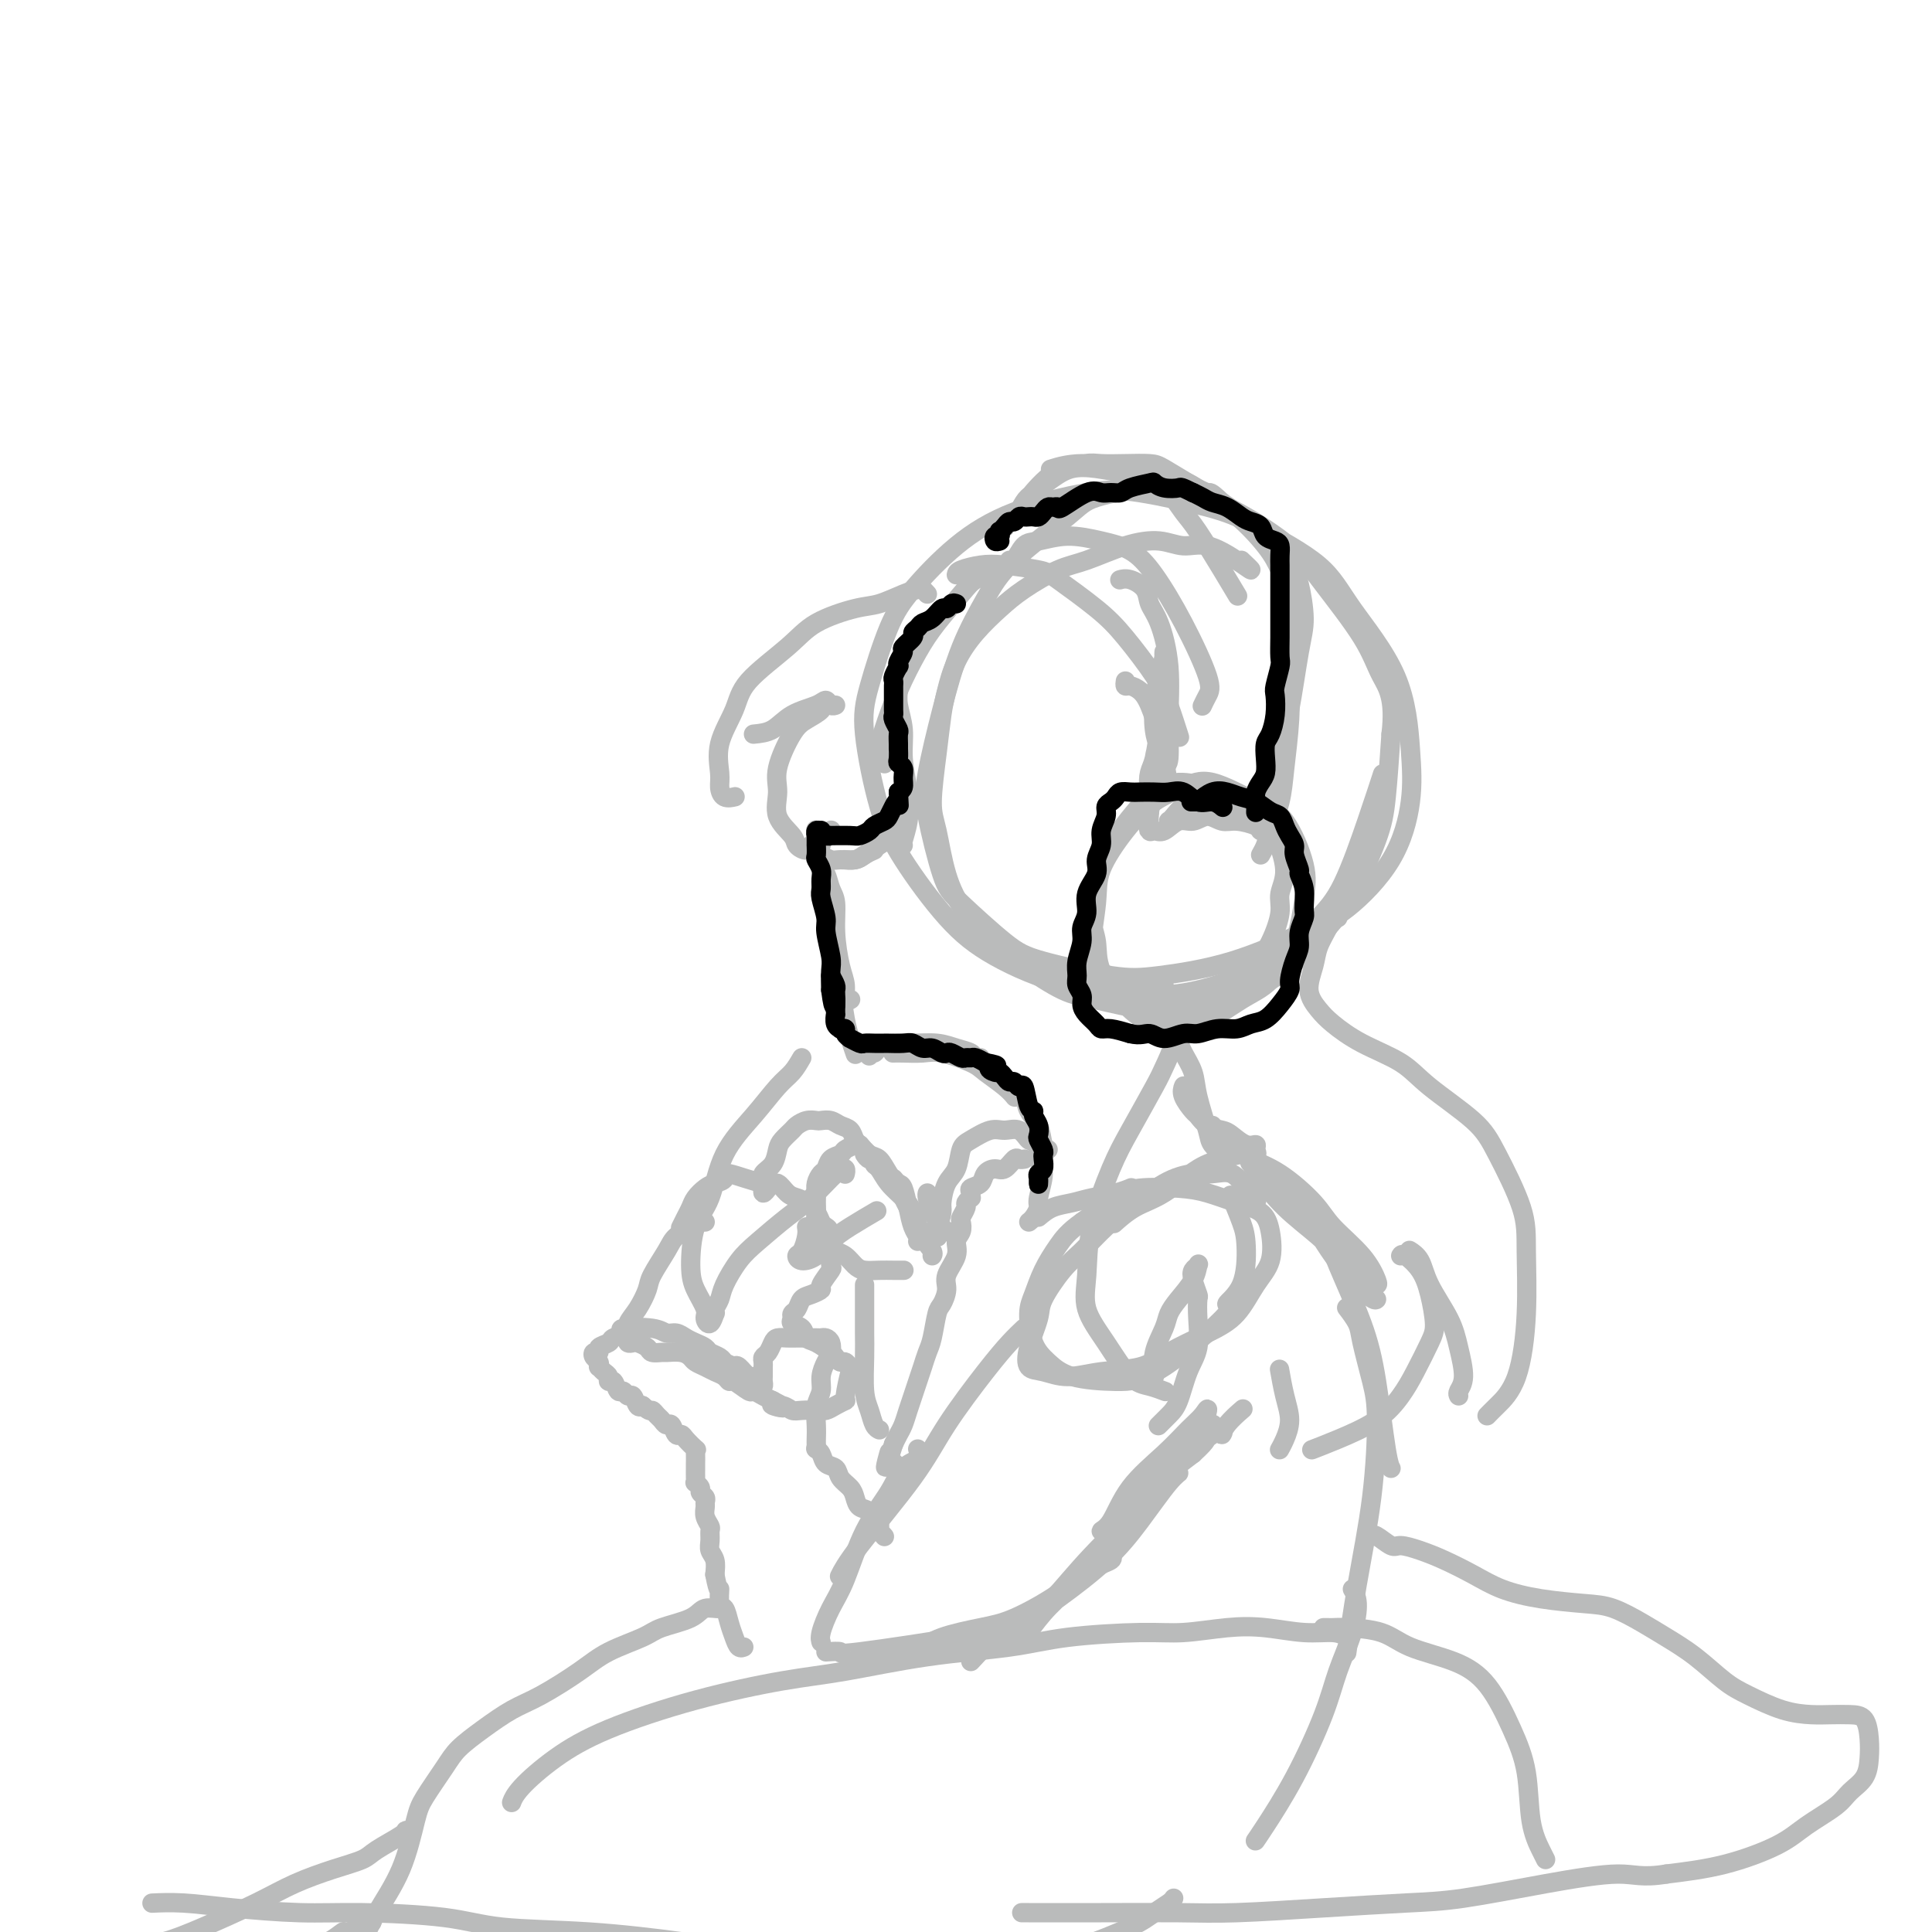 <svg viewBox='0 0 400 400' version='1.1' xmlns='http://www.w3.org/2000/svg' xmlns:xlink='http://www.w3.org/1999/xlink'><g fill='none' stroke='rgb(186,187,187)' stroke-width='4' stroke-linecap='round' stroke-linejoin='round'><path d='M257,116c1.036,0.978 2.072,1.957 2,2c-0.072,0.043 -1.250,-0.849 -3,-2c-1.750,-1.151 -4.070,-2.561 -6,-3c-1.930,-0.439 -3.468,0.093 -5,0c-1.532,-0.093 -3.056,-0.812 -5,-1c-1.944,-0.188 -4.308,0.153 -7,1c-2.692,0.847 -5.714,2.199 -8,3c-2.286,0.801 -3.838,1.052 -6,2c-2.162,0.948 -4.936,2.595 -7,4c-2.064,1.405 -3.418,2.568 -5,4c-1.582,1.432 -3.393,3.133 -5,5c-1.607,1.867 -3.009,3.899 -4,6c-0.991,2.101 -1.569,4.269 -2,6c-0.431,1.731 -0.713,3.023 -1,5c-0.287,1.977 -0.578,4.638 -1,8c-0.422,3.362 -0.974,7.424 -1,10c-0.026,2.576 0.474,3.667 1,6c0.526,2.333 1.077,5.907 2,9c0.923,3.093 2.219,5.706 4,8c1.781,2.294 4.048,4.269 6,6c1.952,1.731 3.591,3.218 6,5c2.409,1.782 5.588,3.860 8,5c2.412,1.140 4.055,1.342 7,2c2.945,0.658 7.190,1.772 11,2c3.810,0.228 7.185,-0.432 10,-1c2.815,-0.568 5.069,-1.045 8,-2c2.931,-0.955 6.540,-2.388 10,-5c3.460,-2.612 6.773,-6.404 9,-9c2.227,-2.596 3.370,-3.995 5,-7c1.630,-3.005 3.746,-7.617 5,-11c1.254,-3.383 1.644,-5.538 2,-9c0.356,-3.462 0.678,-8.231 1,-13'/><path d='M288,152c0.915,-7.493 -0.799,-9.724 -2,-12c-1.201,-2.276 -1.891,-4.595 -4,-8c-2.109,-3.405 -5.639,-7.895 -8,-11c-2.361,-3.105 -3.553,-4.827 -6,-7c-2.447,-2.173 -6.150,-4.799 -10,-7c-3.850,-2.201 -7.849,-3.977 -11,-5c-3.151,-1.023 -5.454,-1.292 -9,-1c-3.546,0.292 -8.335,1.146 -11,2c-2.665,0.854 -3.206,1.709 -6,4c-2.794,2.291 -7.841,6.019 -11,9c-3.159,2.981 -4.428,5.217 -6,8c-1.572,2.783 -3.445,6.114 -5,10c-1.555,3.886 -2.791,8.327 -4,13c-1.209,4.673 -2.389,9.576 -3,13c-0.611,3.424 -0.651,5.367 0,9c0.651,3.633 1.992,8.956 3,12c1.008,3.044 1.682,3.808 4,6c2.318,2.192 6.279,5.811 9,8c2.721,2.189 4.203,2.949 8,4c3.797,1.051 9.908,2.393 14,3c4.092,0.607 6.166,0.478 10,0c3.834,-0.478 9.427,-1.307 15,-3c5.573,-1.693 11.126,-4.251 15,-6c3.874,-1.749 6.068,-2.687 9,-5c2.932,-2.313 6.602,-5.999 9,-10c2.398,-4.001 3.523,-8.318 4,-12c0.477,-3.682 0.305,-6.730 0,-11c-0.305,-4.270 -0.741,-9.763 -3,-15c-2.259,-5.237 -6.339,-10.218 -9,-14c-2.661,-3.782 -3.903,-6.366 -7,-9c-3.097,-2.634 -8.048,-5.317 -13,-8'/><path d='M260,109c-3.551,-1.973 -5.930,-2.906 -10,-4c-4.070,-1.094 -9.831,-2.349 -14,-3c-4.169,-0.651 -6.747,-0.698 -11,0c-4.253,0.698 -10.183,2.141 -15,4c-4.817,1.859 -8.522,4.133 -12,7c-3.478,2.867 -6.727,6.325 -9,9c-2.273,2.675 -3.568,4.565 -5,8c-1.432,3.435 -3.002,8.416 -4,12c-0.998,3.584 -1.426,5.772 -1,10c0.426,4.228 1.704,10.494 3,15c1.296,4.506 2.608,7.250 5,11c2.392,3.750 5.862,8.507 9,12c3.138,3.493 5.944,5.724 10,8c4.056,2.276 9.361,4.599 15,6c5.639,1.401 11.613,1.880 16,2c4.387,0.120 7.188,-0.120 11,-1c3.812,-0.880 8.637,-2.402 13,-5c4.363,-2.598 8.266,-6.274 11,-9c2.734,-2.726 4.300,-4.504 6,-8c1.700,-3.496 3.535,-8.710 5,-13c1.465,-4.290 2.562,-7.654 3,-9c0.438,-1.346 0.219,-0.673 0,0'/><path d='M205,119c0.283,-0.062 0.565,-0.123 0,0c-0.565,0.123 -1.978,0.431 -3,1c-1.022,0.569 -1.653,1.400 -3,3c-1.347,1.600 -3.409,3.969 -5,6c-1.591,2.031 -2.710,3.725 -4,6c-1.290,2.275 -2.752,5.132 -4,8c-1.248,2.868 -2.283,5.748 -3,8c-0.717,2.252 -1.116,3.875 -1,5c0.116,1.125 0.747,1.750 1,2c0.253,0.250 0.126,0.125 0,0'/><path d='M186,142c0.032,0.198 0.065,0.396 0,1c-0.065,0.604 -0.227,1.613 0,3c0.227,1.387 0.842,3.153 1,5c0.158,1.847 -0.140,3.777 0,6c0.140,2.223 0.717,4.739 1,7c0.283,2.261 0.272,4.266 0,6c-0.272,1.734 -0.804,3.198 -1,4c-0.196,0.802 -0.056,0.944 0,1c0.056,0.056 0.028,0.028 0,0'/><path d='M186,167c0.434,-0.179 0.868,-0.357 1,0c0.132,0.357 -0.037,1.251 0,2c0.037,0.749 0.281,1.353 0,2c-0.281,0.647 -1.088,1.336 -2,2c-0.912,0.664 -1.929,1.302 -3,2c-1.071,0.698 -2.194,1.455 -3,2c-0.806,0.545 -1.294,0.877 -2,1c-0.706,0.123 -1.630,0.035 -2,0c-0.370,-0.035 -0.185,-0.018 0,0'/><path d='M181,176c-0.698,0.307 -1.396,0.614 -2,1c-0.604,0.386 -1.115,0.849 -2,1c-0.885,0.151 -2.146,-0.012 -3,0c-0.854,0.012 -1.301,0.199 -2,0c-0.699,-0.199 -1.650,-0.784 -2,-1c-0.350,-0.216 -0.100,-0.062 0,0c0.100,0.062 0.050,0.031 0,0'/><path d='M170,179c-0.091,0.386 -0.183,0.771 0,1c0.183,0.229 0.640,0.301 1,1c0.360,0.699 0.622,2.024 1,3c0.378,0.976 0.871,1.604 1,3c0.129,1.396 -0.105,3.561 0,6c0.105,2.439 0.550,5.151 1,7c0.450,1.849 0.904,2.836 1,4c0.096,1.164 -0.166,2.506 0,3c0.166,0.494 0.762,0.141 1,0c0.238,-0.141 0.119,-0.071 0,0'/><path d='M172,193c0.032,0.325 0.064,0.651 0,1c-0.064,0.349 -0.224,0.722 0,1c0.224,0.278 0.833,0.461 1,1c0.167,0.539 -0.109,1.434 0,3c0.109,1.566 0.604,3.804 1,6c0.396,2.196 0.694,4.352 1,6c0.306,1.648 0.621,2.790 1,4c0.379,1.210 0.823,2.489 1,3c0.177,0.511 0.089,0.256 0,0'/><path d='M181,218c-0.430,-0.145 -0.860,-0.290 -1,0c-0.140,0.290 0.009,1.016 0,1c-0.009,-0.016 -0.177,-0.775 0,-1c0.177,-0.225 0.700,0.082 1,0c0.300,-0.082 0.376,-0.555 1,-1c0.624,-0.445 1.796,-0.863 3,-1c1.204,-0.137 2.441,0.005 4,0c1.559,-0.005 3.441,-0.159 5,0c1.559,0.159 2.796,0.631 4,1c1.204,0.369 2.374,0.635 3,1c0.626,0.365 0.707,0.829 1,1c0.293,0.171 0.798,0.049 1,0c0.202,-0.049 0.101,-0.024 0,0'/><path d='M185,218c-0.126,0.004 -0.252,0.007 0,0c0.252,-0.007 0.880,-0.025 2,0c1.120,0.025 2.730,0.093 4,0c1.270,-0.093 2.200,-0.347 4,0c1.800,0.347 4.468,1.295 6,2c1.532,0.705 1.926,1.168 3,2c1.074,0.832 2.828,2.032 4,3c1.172,0.968 1.764,1.705 2,2c0.236,0.295 0.118,0.147 0,0'/><path d='M244,210c-0.004,-0.153 -0.008,-0.306 0,0c0.008,0.306 0.028,1.071 0,2c-0.028,0.929 -0.106,2.020 0,3c0.106,0.980 0.394,1.847 1,3c0.606,1.153 1.530,2.591 2,4c0.470,1.409 0.487,2.790 1,5c0.513,2.210 1.521,5.251 2,7c0.479,1.749 0.430,2.206 1,3c0.570,0.794 1.761,1.926 2,2c0.239,0.074 -0.472,-0.908 -1,-2c-0.528,-1.092 -0.873,-2.294 -1,-3c-0.127,-0.706 -0.036,-0.916 0,-1c0.036,-0.084 0.018,-0.042 0,0'/><path d='M245,225c0.055,-0.140 0.111,-0.279 0,0c-0.111,0.279 -0.388,0.978 0,2c0.388,1.022 1.440,2.367 2,3c0.560,0.633 0.629,0.556 1,1c0.371,0.444 1.046,1.411 2,2c0.954,0.589 2.188,0.802 3,1c0.812,0.198 1.200,0.383 2,1c0.800,0.617 2.010,1.667 3,2c0.990,0.333 1.760,-0.051 2,0c0.240,0.051 -0.050,0.539 0,1c0.050,0.461 0.441,0.897 0,1c-0.441,0.103 -1.712,-0.125 -3,0c-1.288,0.125 -2.591,0.605 -4,1c-1.409,0.395 -2.925,0.705 -5,2c-2.075,1.295 -4.711,3.574 -7,5c-2.289,1.426 -4.232,1.999 -6,3c-1.768,1.001 -3.362,2.429 -4,3c-0.638,0.571 -0.319,0.286 0,0'/><path d='M208,224c0.634,0.271 1.269,0.542 2,1c0.731,0.458 1.559,1.104 2,2c0.441,0.896 0.497,2.044 1,3c0.503,0.956 1.454,1.720 2,3c0.546,1.280 0.685,3.075 1,4c0.315,0.925 0.804,0.978 1,1c0.196,0.022 0.098,0.011 0,0'/><path d='M215,236c0.039,0.137 0.078,0.273 0,1c-0.078,0.727 -0.272,2.044 0,3c0.272,0.956 1.012,1.552 1,3c-0.012,1.448 -0.774,3.747 -1,5c-0.226,1.253 0.084,1.460 0,2c-0.084,0.540 -0.561,1.415 -1,2c-0.439,0.585 -0.840,0.882 -1,1c-0.160,0.118 -0.080,0.059 0,0'/><path d='M215,252c0.902,-0.756 1.804,-1.513 3,-2c1.196,-0.487 2.685,-0.705 4,-1c1.315,-0.295 2.456,-0.667 4,-1c1.544,-0.333 3.493,-0.628 5,-1c1.507,-0.372 2.574,-0.821 3,-1c0.426,-0.179 0.213,-0.090 0,0'/><path d='M242,171c0.019,-0.438 0.038,-0.877 0,-1c-0.038,-0.123 -0.133,0.068 0,0c0.133,-0.068 0.493,-0.397 1,-1c0.507,-0.603 1.161,-1.481 2,-2c0.839,-0.519 1.863,-0.680 3,-1c1.137,-0.320 2.387,-0.798 4,-1c1.613,-0.202 3.590,-0.127 5,0c1.410,0.127 2.255,0.305 3,1c0.745,0.695 1.392,1.905 2,3c0.608,1.095 1.177,2.073 2,4c0.823,1.927 1.900,4.801 2,7c0.100,2.199 -0.776,3.723 -1,5c-0.224,1.277 0.205,2.308 0,4c-0.205,1.692 -1.044,4.043 -2,6c-0.956,1.957 -2.030,3.518 -3,5c-0.970,1.482 -1.836,2.885 -3,4c-1.164,1.115 -2.627,1.941 -4,3c-1.373,1.059 -2.655,2.350 -4,3c-1.345,0.650 -2.752,0.659 -4,0c-1.248,-0.659 -2.336,-1.985 -3,-3c-0.664,-1.015 -0.904,-1.719 -1,-2c-0.096,-0.281 -0.048,-0.141 0,0'/><path d='M257,167c-0.356,-0.335 -0.713,-0.669 -1,-1c-0.287,-0.331 -0.506,-0.658 -1,-1c-0.494,-0.342 -1.264,-0.698 -2,-1c-0.736,-0.302 -1.439,-0.548 -3,-1c-1.561,-0.452 -3.980,-1.110 -6,-1c-2.020,0.110 -3.642,0.987 -5,2c-1.358,1.013 -2.451,2.163 -4,4c-1.549,1.837 -3.554,4.361 -5,7c-1.446,2.639 -2.334,5.391 -3,8c-0.666,2.609 -1.109,5.073 -1,7c0.109,1.927 0.770,3.316 1,5c0.230,1.684 0.031,3.664 1,6c0.969,2.336 3.107,5.027 5,7c1.893,1.973 3.540,3.228 6,4c2.460,0.772 5.734,1.061 9,0c3.266,-1.061 6.524,-3.472 9,-5c2.476,-1.528 4.169,-2.174 6,-4c1.831,-1.826 3.800,-4.832 5,-8c1.200,-3.168 1.631,-6.496 2,-9c0.369,-2.504 0.677,-4.182 0,-7c-0.677,-2.818 -2.339,-6.776 -4,-9c-1.661,-2.224 -3.321,-2.713 -6,-4c-2.679,-1.287 -6.379,-3.371 -9,-4c-2.621,-0.629 -4.165,0.196 -6,1c-1.835,0.804 -3.960,1.586 -6,3c-2.040,1.414 -3.993,3.459 -6,6c-2.007,2.541 -4.068,5.578 -5,8c-0.932,2.422 -0.736,4.229 -1,7c-0.264,2.771 -0.988,6.506 -1,9c-0.012,2.494 0.689,3.748 2,5c1.311,1.252 3.232,2.500 5,3c1.768,0.500 3.384,0.250 5,0'/><path d='M238,204c2.222,0.467 2.778,0.133 3,0c0.222,-0.133 0.111,-0.067 0,0'/><path d='M261,177c0.364,-0.648 0.728,-1.297 1,-2c0.272,-0.703 0.451,-1.461 1,-3c0.549,-1.539 1.468,-3.860 2,-6c0.532,-2.140 0.679,-4.101 1,-7c0.321,-2.899 0.818,-6.738 1,-10c0.182,-3.262 0.049,-5.946 0,-8c-0.049,-2.054 -0.013,-3.476 0,-4c0.013,-0.524 0.004,-0.150 0,0c-0.004,0.150 -0.002,0.075 0,0'/><path d='M261,167c-0.632,0.612 -1.263,1.224 -1,1c0.263,-0.224 1.422,-1.283 2,-2c0.578,-0.717 0.576,-1.090 1,-3c0.424,-1.910 1.274,-5.355 2,-8c0.726,-2.645 1.329,-4.490 2,-8c0.671,-3.510 1.409,-8.685 2,-12c0.591,-3.315 1.034,-4.769 1,-7c-0.034,-2.231 -0.545,-5.237 -1,-7c-0.455,-1.763 -0.853,-2.282 -1,-3c-0.147,-0.718 -0.042,-1.634 0,-2c0.042,-0.366 0.021,-0.183 0,0'/><path d='M268,132c0.518,-0.201 1.037,-0.403 1,-1c-0.037,-0.597 -0.629,-1.591 -1,-3c-0.371,-1.409 -0.520,-3.233 -1,-5c-0.480,-1.767 -1.289,-3.476 -2,-5c-0.711,-1.524 -1.323,-2.864 -3,-5c-1.677,-2.136 -4.419,-5.067 -7,-7c-2.581,-1.933 -5.003,-2.866 -8,-4c-2.997,-1.134 -6.571,-2.467 -8,-3c-1.429,-0.533 -0.715,-0.267 0,0'/><path d='M252,104c-0.572,-0.138 -1.144,-0.276 -2,-1c-0.856,-0.724 -1.995,-2.033 -4,-3c-2.005,-0.967 -4.874,-1.593 -7,-2c-2.126,-0.407 -3.508,-0.593 -6,-1c-2.492,-0.407 -6.094,-1.033 -9,-1c-2.906,0.033 -5.116,0.724 -6,1c-0.884,0.276 -0.442,0.138 0,0'/><path d='M198,119c0.069,-0.316 0.138,-0.632 1,-1c0.862,-0.368 2.515,-0.788 4,-1c1.485,-0.212 2.800,-0.217 5,0c2.200,0.217 5.285,0.654 7,1c1.715,0.346 2.059,0.599 4,2c1.941,1.401 5.480,3.949 8,6c2.520,2.051 4.020,3.605 6,6c1.980,2.395 4.438,5.632 6,8c1.562,2.368 2.228,3.868 3,6c0.772,2.132 1.649,4.895 2,6c0.351,1.105 0.175,0.553 0,0'/><path d='M233,141c-0.065,0.440 -0.130,0.879 0,1c0.130,0.121 0.454,-0.078 1,0c0.546,0.078 1.313,0.431 2,1c0.687,0.569 1.294,1.354 2,3c0.706,1.646 1.510,4.154 2,6c0.490,1.846 0.668,3.031 1,5c0.332,1.969 0.820,4.722 1,6c0.180,1.278 0.051,1.079 0,1c-0.051,-0.079 -0.026,-0.040 0,0'/><path d='M209,116c0.251,0.319 0.501,0.638 1,0c0.499,-0.638 1.245,-2.233 2,-3c0.755,-0.767 1.519,-0.706 3,-1c1.481,-0.294 3.679,-0.945 6,-1c2.321,-0.055 4.766,0.485 7,1c2.234,0.515 4.256,1.005 6,2c1.744,0.995 3.210,2.495 5,5c1.790,2.505 3.905,6.017 6,10c2.095,3.983 4.170,8.439 5,11c0.830,2.561 0.416,3.228 0,4c-0.416,0.772 -0.833,1.649 -1,2c-0.167,0.351 -0.083,0.175 0,0'/><path d='M232,120c-0.140,0.041 -0.281,0.082 0,0c0.281,-0.082 0.983,-0.288 2,0c1.017,0.288 2.349,1.070 3,2c0.651,0.930 0.620,2.007 1,3c0.380,0.993 1.171,1.900 2,4c0.829,2.100 1.698,5.391 2,9c0.302,3.609 0.039,7.535 0,11c-0.039,3.465 0.146,6.469 0,8c-0.146,1.531 -0.625,1.590 -1,1c-0.375,-0.590 -0.647,-1.828 -1,-3c-0.353,-1.172 -0.788,-2.277 -1,-4c-0.212,-1.723 -0.200,-4.064 0,-6c0.200,-1.936 0.589,-3.466 1,-5c0.411,-1.534 0.844,-3.071 1,-4c0.156,-0.929 0.034,-1.252 0,-1c-0.034,0.252 0.020,1.077 0,3c-0.020,1.923 -0.114,4.945 0,7c0.114,2.055 0.436,3.144 0,5c-0.436,1.856 -1.631,4.481 -2,7c-0.369,2.519 0.086,4.933 0,6c-0.086,1.067 -0.714,0.785 -1,0c-0.286,-0.785 -0.229,-2.075 0,-3c0.229,-0.925 0.632,-1.486 1,-3c0.368,-1.514 0.702,-3.981 1,-6c0.298,-2.019 0.560,-3.591 1,-5c0.440,-1.409 1.057,-2.654 1,-3c-0.057,-0.346 -0.789,0.208 -1,1c-0.211,0.792 0.098,1.820 0,4c-0.098,2.180 -0.603,5.510 -1,8c-0.397,2.490 -0.685,4.140 -1,6c-0.315,1.860 -0.658,3.930 -1,6'/><path d='M238,168c-0.454,5.567 -0.088,3.484 0,3c0.088,-0.484 -0.101,0.632 0,1c0.101,0.368 0.491,-0.011 1,0c0.509,0.011 1.137,0.413 2,0c0.863,-0.413 1.962,-1.642 3,-2c1.038,-0.358 2.016,0.156 3,0c0.984,-0.156 1.976,-0.980 3,-1c1.024,-0.020 2.082,0.766 3,1c0.918,0.234 1.695,-0.082 3,0c1.305,0.082 3.137,0.563 4,1c0.863,0.437 0.757,0.831 1,1c0.243,0.169 0.834,0.114 1,0c0.166,-0.114 -0.095,-0.286 0,-1c0.095,-0.714 0.545,-1.971 1,-3c0.455,-1.029 0.914,-1.832 1,-3c0.086,-1.168 -0.202,-2.702 0,-4c0.202,-1.298 0.895,-2.359 1,-4c0.105,-1.641 -0.378,-3.860 0,-6c0.378,-2.140 1.618,-4.199 2,-6c0.382,-1.801 -0.093,-3.344 0,-5c0.093,-1.656 0.753,-3.425 1,-5c0.247,-1.575 0.082,-2.958 0,-4c-0.082,-1.042 -0.082,-1.745 0,-3c0.082,-1.255 0.246,-3.063 0,-4c-0.246,-0.937 -0.902,-1.002 -1,-2c-0.098,-0.998 0.362,-2.928 0,-4c-0.362,-1.072 -1.544,-1.287 -2,-2c-0.456,-0.713 -0.184,-1.923 -1,-3c-0.816,-1.077 -2.720,-2.021 -4,-3c-1.280,-0.979 -1.937,-1.994 -3,-3c-1.063,-1.006 -2.531,-2.003 -4,-3'/><path d='M253,104c-2.675,-2.542 -2.363,-1.897 -3,-2c-0.637,-0.103 -2.222,-0.956 -4,-2c-1.778,-1.044 -3.750,-2.281 -5,-3c-1.250,-0.719 -1.780,-0.921 -3,-1c-1.220,-0.079 -3.132,-0.036 -5,0c-1.868,0.036 -3.692,0.066 -5,0c-1.308,-0.066 -2.100,-0.226 -3,0c-0.900,0.226 -1.907,0.838 -3,1c-1.093,0.162 -2.272,-0.125 -4,1c-1.728,1.125 -4.004,3.664 -5,5c-0.996,1.336 -0.711,1.469 -1,2c-0.289,0.531 -1.151,1.459 -2,2c-0.849,0.541 -1.686,0.694 -2,1c-0.314,0.306 -0.106,0.766 0,1c0.106,0.234 0.110,0.244 0,0c-0.110,-0.244 -0.333,-0.740 0,-1c0.333,-0.260 1.221,-0.283 2,-1c0.779,-0.717 1.448,-2.126 2,-3c0.552,-0.874 0.986,-1.212 2,-2c1.014,-0.788 2.609,-2.028 4,-3c1.391,-0.972 2.578,-1.678 4,-2c1.422,-0.322 3.080,-0.259 5,0c1.920,0.259 4.101,0.715 6,1c1.899,0.285 3.516,0.399 5,1c1.484,0.601 2.836,1.689 4,3c1.164,1.311 2.141,2.846 3,4c0.859,1.154 1.601,1.928 3,4c1.399,2.072 3.453,5.442 5,8c1.547,2.558 2.585,4.302 3,5c0.415,0.698 0.208,0.349 0,0'/><path d='M192,123c-0.367,-0.408 -0.733,-0.815 -1,-1c-0.267,-0.185 -0.434,-0.147 -1,0c-0.566,0.147 -1.532,0.402 -3,1c-1.468,0.598 -3.437,1.537 -5,2c-1.563,0.463 -2.721,0.449 -5,1c-2.279,0.551 -5.680,1.668 -8,3c-2.320,1.332 -3.560,2.881 -6,5c-2.440,2.119 -6.080,4.808 -8,7c-1.920,2.192 -2.120,3.887 -3,6c-0.880,2.113 -2.438,4.643 -3,7c-0.562,2.357 -0.126,4.540 0,6c0.126,1.460 -0.059,2.195 0,3c0.059,0.805 0.362,1.678 1,2c0.638,0.322 1.611,0.092 2,0c0.389,-0.092 0.195,-0.046 0,0'/><path d='M156,152c1.375,-0.133 2.749,-0.267 4,-1c1.251,-0.733 2.377,-2.067 4,-3c1.623,-0.933 3.741,-1.465 5,-2c1.259,-0.535 1.657,-1.071 2,-1c0.343,0.071 0.631,0.750 1,1c0.369,0.250 0.820,0.071 1,0c0.180,-0.071 0.090,-0.036 0,0'/><path d='M171,146c-0.496,-0.064 -0.992,-0.128 -1,0c-0.008,0.128 0.472,0.448 0,1c-0.472,0.552 -1.895,1.336 -3,2c-1.105,0.664 -1.893,1.207 -3,3c-1.107,1.793 -2.533,4.837 -3,7c-0.467,2.163 0.025,3.446 0,5c-0.025,1.554 -0.567,3.379 0,5c0.567,1.621 2.243,3.036 3,4c0.757,0.964 0.595,1.475 1,2c0.405,0.525 1.378,1.064 2,1c0.622,-0.064 0.892,-0.733 1,-1c0.108,-0.267 0.054,-0.134 0,0'/><path d='M169,173c-0.008,0.107 -0.016,0.213 0,0c0.016,-0.213 0.057,-0.746 0,-1c-0.057,-0.254 -0.211,-0.228 0,0c0.211,0.228 0.788,0.660 1,1c0.212,0.340 0.060,0.590 0,1c-0.060,0.410 -0.026,0.982 0,1c0.026,0.018 0.046,-0.517 0,-1c-0.046,-0.483 -0.157,-0.913 0,-1c0.157,-0.087 0.581,0.169 1,0c0.419,-0.169 0.834,-0.763 1,-1c0.166,-0.237 0.083,-0.119 0,0'/><path d='M277,190c-0.365,-0.129 -0.730,-0.257 -1,0c-0.270,0.257 -0.445,0.901 -1,2c-0.555,1.099 -1.490,2.653 -2,4c-0.510,1.347 -0.594,2.488 -1,4c-0.406,1.512 -1.134,3.394 -1,5c0.134,1.606 1.129,2.937 2,4c0.871,1.063 1.619,1.858 3,3c1.381,1.142 3.396,2.631 6,4c2.604,1.369 5.798,2.619 8,4c2.202,1.381 3.413,2.894 6,5c2.587,2.106 6.551,4.804 9,7c2.449,2.196 3.384,3.888 5,7c1.616,3.112 3.912,7.642 5,11c1.088,3.358 0.967,5.545 1,9c0.033,3.455 0.219,8.180 0,13c-0.219,4.820 -0.842,9.735 -2,13c-1.158,3.265 -2.850,4.879 -4,6c-1.150,1.121 -1.757,1.749 -2,2c-0.243,0.251 -0.121,0.126 0,0'/><path d='M302,289c-0.135,-0.229 -0.270,-0.458 0,-1c0.270,-0.542 0.946,-1.398 1,-3c0.054,-1.602 -0.515,-3.950 -1,-6c-0.485,-2.050 -0.887,-3.804 -2,-6c-1.113,-2.196 -2.938,-4.836 -4,-7c-1.062,-2.164 -1.363,-3.852 -2,-5c-0.637,-1.148 -1.611,-1.757 -2,-2c-0.389,-0.243 -0.195,-0.122 0,0'/><path d='M290,260c0.135,-0.231 0.269,-0.462 1,0c0.731,0.462 2.057,1.617 3,3c0.943,1.383 1.502,2.994 2,5c0.498,2.006 0.934,4.405 1,6c0.066,1.595 -0.238,2.384 -1,4c-0.762,1.616 -1.981,4.058 -3,6c-1.019,1.942 -1.839,3.382 -3,5c-1.161,1.618 -2.662,3.413 -5,5c-2.338,1.587 -5.514,2.966 -8,4c-2.486,1.034 -4.282,1.724 -5,2c-0.718,0.276 -0.359,0.138 0,0'/><path d='M265,300c-0.077,0.135 -0.154,0.270 0,0c0.154,-0.270 0.538,-0.945 1,-2c0.462,-1.055 1.000,-2.489 1,-4c0.000,-1.511 -0.538,-3.099 -1,-5c-0.462,-1.901 -0.846,-4.115 -1,-5c-0.154,-0.885 -0.077,-0.443 0,0'/><path d='M242,210c-0.099,-0.141 -0.198,-0.283 0,0c0.198,0.283 0.692,0.990 1,2c0.308,1.010 0.429,2.322 0,4c-0.429,1.678 -1.407,3.722 -2,5c-0.593,1.278 -0.799,1.789 -2,4c-1.201,2.211 -3.397,6.123 -5,9c-1.603,2.877 -2.615,4.720 -4,8c-1.385,3.280 -3.144,7.996 -4,12c-0.856,4.004 -0.810,7.296 -1,10c-0.190,2.704 -0.618,4.819 0,7c0.618,2.181 2.282,4.427 4,7c1.718,2.573 3.492,5.473 5,7c1.508,1.527 2.752,1.680 4,2c1.248,0.320 2.499,0.806 3,1c0.501,0.194 0.250,0.097 0,0'/><path d='M239,285c0.055,-0.102 0.111,-0.203 0,-1c-0.111,-0.797 -0.387,-2.288 0,-4c0.387,-1.712 1.438,-3.643 2,-5c0.562,-1.357 0.635,-2.140 1,-3c0.365,-0.860 1.023,-1.797 2,-3c0.977,-1.203 2.275,-2.672 3,-4c0.725,-1.328 0.878,-2.517 1,-3c0.122,-0.483 0.215,-0.262 0,0c-0.215,0.262 -0.738,0.563 -1,1c-0.262,0.437 -0.265,1.008 0,2c0.265,0.992 0.797,2.405 1,3c0.203,0.595 0.076,0.372 0,1c-0.076,0.628 -0.103,2.107 0,4c0.103,1.893 0.336,4.199 0,6c-0.336,1.801 -1.239,3.096 -2,5c-0.761,1.904 -1.379,4.418 -2,6c-0.621,1.582 -1.244,2.234 -2,3c-0.756,0.766 -1.645,1.648 -2,2c-0.355,0.352 -0.178,0.176 0,0'/><path d='M166,219c-0.613,1.062 -1.227,2.125 -2,3c-0.773,0.875 -1.706,1.563 -3,3c-1.294,1.437 -2.950,3.623 -5,6c-2.050,2.377 -4.495,4.946 -6,8c-1.505,3.054 -2.070,6.593 -3,9c-0.930,2.407 -2.226,3.680 -3,6c-0.774,2.320 -1.028,5.685 -1,8c0.028,2.315 0.337,3.579 1,5c0.663,1.421 1.681,2.998 2,4c0.319,1.002 -0.059,1.429 0,2c0.059,0.571 0.555,1.286 1,1c0.445,-0.286 0.839,-1.572 1,-2c0.161,-0.428 0.090,0.003 0,0c-0.090,-0.003 -0.200,-0.439 0,-1c0.200,-0.561 0.710,-1.249 1,-2c0.290,-0.751 0.361,-1.567 1,-3c0.639,-1.433 1.844,-3.484 3,-5c1.156,-1.516 2.261,-2.498 4,-4c1.739,-1.502 4.112,-3.523 6,-5c1.888,-1.477 3.290,-2.410 5,-4c1.710,-1.590 3.726,-3.838 5,-5c1.274,-1.162 1.805,-1.239 2,-1c0.195,0.239 0.052,0.795 0,1c-0.052,0.205 -0.015,0.059 0,0c0.015,-0.059 0.007,-0.029 0,0'/><path d='M167,254c0.080,0.527 0.160,1.054 0,2c-0.160,0.946 -0.560,2.311 -1,3c-0.440,0.689 -0.921,0.702 -1,1c-0.079,0.298 0.242,0.882 1,1c0.758,0.118 1.952,-0.228 3,-1c1.048,-0.772 1.951,-1.970 3,-3c1.049,-1.030 2.244,-1.893 4,-3c1.756,-1.107 4.073,-2.459 5,-3c0.927,-0.541 0.463,-0.270 0,0'/><path d='M252,236c0.499,0.048 0.997,0.096 1,0c0.003,-0.096 -0.491,-0.336 0,0c0.491,0.336 1.966,1.249 3,2c1.034,0.751 1.628,1.340 3,2c1.372,0.660 3.524,1.392 6,3c2.476,1.608 5.277,4.091 7,6c1.723,1.909 2.369,3.244 4,5c1.631,1.756 4.249,3.933 6,6c1.751,2.067 2.635,4.025 3,5c0.365,0.975 0.209,0.965 0,1c-0.209,0.035 -0.472,0.113 -2,-1c-1.528,-1.113 -4.322,-3.416 -6,-5c-1.678,-1.584 -2.241,-2.450 -4,-4c-1.759,-1.550 -4.716,-3.784 -7,-6c-2.284,-2.216 -3.897,-4.413 -5,-6c-1.103,-1.587 -1.696,-2.565 -2,-3c-0.304,-0.435 -0.318,-0.329 0,0c0.318,0.329 0.967,0.880 2,2c1.033,1.120 2.448,2.808 4,4c1.552,1.192 3.239,1.889 5,4c1.761,2.111 3.596,5.638 6,9c2.404,3.362 5.378,6.559 7,8c1.622,1.441 1.892,1.126 2,1c0.108,-0.126 0.054,-0.063 0,0'/><path d='M260,249c0.162,-0.288 0.324,-0.575 0,-1c-0.324,-0.425 -1.133,-0.986 -2,-2c-0.867,-1.014 -1.792,-2.480 -3,-3c-1.208,-0.520 -2.699,-0.094 -4,0c-1.301,0.094 -2.413,-0.144 -4,0c-1.587,0.144 -3.648,0.672 -6,2c-2.352,1.328 -4.995,3.458 -7,5c-2.005,1.542 -3.373,2.496 -5,4c-1.627,1.504 -3.515,3.556 -5,5c-1.485,1.444 -2.568,2.278 -4,4c-1.432,1.722 -3.213,4.331 -4,6c-0.787,1.669 -0.579,2.399 -1,4c-0.421,1.601 -1.470,4.072 -2,6c-0.530,1.928 -0.540,3.314 0,4c0.540,0.686 1.631,0.673 3,1c1.369,0.327 3.015,0.993 5,1c1.985,0.007 4.309,-0.645 7,-1c2.691,-0.355 5.749,-0.411 8,-1c2.251,-0.589 3.696,-1.709 6,-3c2.304,-1.291 5.466,-2.754 8,-4c2.534,-1.246 4.441,-2.277 6,-4c1.559,-1.723 2.772,-4.138 4,-6c1.228,-1.862 2.472,-3.171 3,-5c0.528,-1.829 0.340,-4.178 0,-6c-0.340,-1.822 -0.832,-3.116 -2,-4c-1.168,-0.884 -3.012,-1.358 -5,-2c-1.988,-0.642 -4.118,-1.454 -6,-2c-1.882,-0.546 -3.515,-0.827 -6,-1c-2.485,-0.173 -5.823,-0.239 -8,0c-2.177,0.239 -3.193,0.783 -5,2c-1.807,1.217 -4.403,3.109 -7,5'/><path d='M224,253c-2.835,1.982 -3.921,3.436 -5,5c-1.079,1.564 -2.151,3.237 -3,5c-0.849,1.763 -1.473,3.617 -2,5c-0.527,1.383 -0.955,2.294 -1,4c-0.045,1.706 0.292,4.208 1,6c0.708,1.792 1.787,2.875 3,4c1.213,1.125 2.560,2.293 5,3c2.440,0.707 5.974,0.952 9,1c3.026,0.048 5.543,-0.101 10,-3c4.457,-2.899 10.853,-8.549 13,-11c2.147,-2.451 0.046,-1.705 0,-2c-0.046,-0.295 1.963,-1.632 3,-4c1.037,-2.368 1.103,-5.769 1,-8c-0.103,-2.231 -0.374,-3.293 -1,-5c-0.626,-1.707 -1.607,-4.059 -2,-5c-0.393,-0.941 -0.196,-0.470 0,0'/><path d='M262,244c-0.191,-0.107 -0.381,-0.214 0,0c0.381,0.214 1.335,0.750 2,1c0.665,0.250 1.042,0.215 2,1c0.958,0.785 2.497,2.389 4,4c1.503,1.611 2.970,3.229 4,5c1.030,1.771 1.625,3.694 3,7c1.375,3.306 3.531,7.996 5,12c1.469,4.004 2.249,7.321 3,12c0.751,4.679 1.471,10.721 2,14c0.529,3.279 0.865,3.794 1,4c0.135,0.206 0.067,0.103 0,0'/><path d='M279,271c0.056,0.073 0.113,0.146 0,0c-0.113,-0.146 -0.394,-0.512 0,0c0.394,0.512 1.463,1.902 2,3c0.537,1.098 0.541,1.903 1,4c0.459,2.097 1.373,5.485 2,8c0.627,2.515 0.966,4.157 1,8c0.034,3.843 -0.238,9.886 -1,16c-0.762,6.114 -2.013,12.300 -3,18c-0.987,5.700 -1.711,10.914 -2,13c-0.289,2.086 -0.145,1.043 0,0'/><path d='M280,329c0.459,0.781 0.919,1.562 1,3c0.081,1.438 -0.216,3.533 -1,6c-0.784,2.467 -2.056,5.306 -3,8c-0.944,2.694 -1.560,5.244 -3,9c-1.440,3.756 -3.706,8.718 -6,13c-2.294,4.282 -4.618,7.884 -6,10c-1.382,2.116 -1.824,2.748 -2,3c-0.176,0.252 -0.088,0.126 0,0'/><path d='M279,339c-0.783,-0.451 -1.565,-0.901 -3,-1c-1.435,-0.099 -3.522,0.155 -6,0c-2.478,-0.155 -5.345,-0.719 -8,-1c-2.655,-0.281 -5.096,-0.279 -8,0c-2.904,0.279 -6.270,0.836 -9,1c-2.730,0.164 -4.824,-0.065 -9,0c-4.176,0.065 -10.435,0.425 -15,1c-4.565,0.575 -7.436,1.366 -12,2c-4.564,0.634 -10.822,1.112 -17,2c-6.178,0.888 -12.278,2.185 -17,3c-4.722,0.815 -8.067,1.148 -13,2c-4.933,0.852 -11.455,2.222 -18,4c-6.545,1.778 -13.113,3.966 -18,6c-4.887,2.034 -8.093,3.916 -11,6c-2.907,2.084 -5.513,4.369 -7,6c-1.487,1.631 -1.853,2.609 -2,3c-0.147,0.391 -0.073,0.196 0,0'/><path d='M274,337c0.352,-0.003 0.705,-0.006 1,0c0.295,0.006 0.534,0.020 1,0c0.466,-0.020 1.159,-0.075 3,0c1.841,0.075 4.831,0.278 7,1c2.169,0.722 3.516,1.963 6,3c2.484,1.037 6.103,1.872 9,3c2.897,1.128 5.070,2.550 7,5c1.930,2.450 3.617,5.928 5,9c1.383,3.072 2.462,5.737 3,9c0.538,3.263 0.536,7.122 1,10c0.464,2.878 1.394,4.775 2,6c0.606,1.225 0.887,1.779 1,2c0.113,0.221 0.056,0.111 0,0'/><path d='M212,275c-0.909,0.860 -1.818,1.720 -3,3c-1.182,1.280 -2.636,2.981 -5,6c-2.364,3.019 -5.639,7.356 -8,11c-2.361,3.644 -3.808,6.595 -7,11c-3.192,4.405 -8.129,10.263 -11,14c-2.871,3.737 -3.678,5.353 -4,6c-0.322,0.647 -0.161,0.323 0,0'/><path d='M190,300c0.282,0.724 0.564,1.449 0,2c-0.564,0.551 -1.975,0.929 -3,2c-1.025,1.071 -1.666,2.836 -3,5c-1.334,2.164 -3.363,4.727 -5,8c-1.637,3.273 -2.883,7.255 -4,10c-1.117,2.745 -2.103,4.251 -3,6c-0.897,1.749 -1.703,3.740 -2,5c-0.297,1.260 -0.085,1.789 0,2c0.085,0.211 0.042,0.106 0,0'/><path d='M171,342c1.401,-0.085 2.802,-0.169 3,0c0.198,0.169 -0.809,0.592 4,0c4.809,-0.592 15.432,-2.197 20,-3c4.568,-0.803 3.080,-0.803 4,-1c0.920,-0.197 4.248,-0.592 6,-1c1.752,-0.408 1.929,-0.831 2,-1c0.071,-0.169 0.035,-0.085 0,0'/><path d='M189,341c0.594,0.174 1.189,0.348 2,0c0.811,-0.348 1.840,-1.217 4,-2c2.160,-0.783 5.452,-1.481 8,-2c2.548,-0.519 4.353,-0.861 7,-2c2.647,-1.139 6.135,-3.076 9,-5c2.865,-1.924 5.108,-3.835 7,-5c1.892,-1.165 3.432,-1.583 4,-2c0.568,-0.417 0.162,-0.833 0,-1c-0.162,-0.167 -0.081,-0.083 0,0'/><path d='M201,344c1.864,-2.017 3.728,-4.034 5,-5c1.272,-0.966 1.951,-0.882 4,-2c2.049,-1.118 5.469,-3.439 9,-6c3.531,-2.561 7.172,-5.361 10,-8c2.828,-2.639 4.842,-5.117 7,-8c2.158,-2.883 4.460,-6.172 6,-8c1.540,-1.828 2.318,-2.195 2,-2c-0.318,0.195 -1.730,0.950 -3,2c-1.270,1.050 -2.397,2.393 -5,5c-2.603,2.607 -6.683,6.478 -10,10c-3.317,3.522 -5.873,6.694 -8,9c-2.127,2.306 -3.827,3.745 -5,5c-1.173,1.255 -1.820,2.324 -2,3c-0.180,0.676 0.106,0.958 1,0c0.894,-0.958 2.396,-3.156 4,-5c1.604,-1.844 3.310,-3.333 6,-6c2.690,-2.667 6.365,-6.513 10,-11c3.635,-4.487 7.229,-9.615 10,-13c2.771,-3.385 4.720,-5.027 6,-7c1.280,-1.973 1.893,-4.278 2,-5c0.107,-0.722 -0.292,0.139 -1,1c-0.708,0.861 -1.725,1.723 -3,3c-1.275,1.277 -2.806,2.970 -5,5c-2.194,2.030 -5.049,4.398 -7,7c-1.951,2.602 -2.997,5.437 -4,7c-1.003,1.563 -1.962,1.855 -2,2c-0.038,0.145 0.846,0.142 2,-1c1.154,-1.142 2.580,-3.423 4,-5c1.420,-1.577 2.834,-2.451 5,-4c2.166,-1.549 5.083,-3.775 8,-6'/><path d='M247,301c3.493,-3.188 2.727,-3.156 3,-4c0.273,-0.844 1.585,-2.562 1,-2c-0.585,0.562 -3.067,3.404 -5,5c-1.933,1.596 -3.318,1.947 -5,3c-1.682,1.053 -3.661,2.808 -5,4c-1.339,1.192 -2.037,1.820 -2,2c0.037,0.180 0.809,-0.090 1,0c0.191,0.090 -0.201,0.538 3,-2c3.201,-2.538 9.993,-8.064 13,-10c3.007,-1.936 2.229,-0.282 2,0c-0.229,0.282 0.092,-0.809 1,-2c0.908,-1.191 2.402,-2.483 3,-3c0.598,-0.517 0.299,-0.258 0,0'/><path d='M146,253c-0.318,0.018 -0.636,0.036 -1,0c-0.364,-0.036 -0.774,-0.126 -1,0c-0.226,0.126 -0.269,0.469 -1,1c-0.731,0.531 -2.149,1.251 -3,2c-0.851,0.749 -1.136,1.527 -2,3c-0.864,1.473 -2.309,3.641 -3,5c-0.691,1.359 -0.630,1.908 -1,3c-0.370,1.092 -1.172,2.727 -2,4c-0.828,1.273 -1.683,2.184 -2,3c-0.317,0.816 -0.097,1.539 0,2c0.097,0.461 0.072,0.662 0,1c-0.072,0.338 -0.189,0.812 0,1c0.189,0.188 0.685,0.089 1,0c0.315,-0.089 0.450,-0.167 1,0c0.550,0.167 1.516,0.580 2,1c0.484,0.420 0.487,0.848 1,1c0.513,0.152 1.537,0.030 2,0c0.463,-0.030 0.365,0.033 1,0c0.635,-0.033 2.004,-0.164 3,0c0.996,0.164 1.618,0.621 2,1c0.382,0.379 0.523,0.680 1,1c0.477,0.320 1.292,0.658 2,1c0.708,0.342 1.311,0.688 2,1c0.689,0.312 1.465,0.591 2,1c0.535,0.409 0.829,0.950 1,1c0.171,0.050 0.220,-0.390 1,0c0.780,0.390 2.292,1.610 3,2c0.708,0.390 0.614,-0.049 1,0c0.386,0.049 1.253,0.585 2,1c0.747,0.415 1.373,0.707 2,1'/><path d='M160,290c4.546,2.254 0.913,1.388 0,1c-0.913,-0.388 0.896,-0.299 2,0c1.104,0.299 1.503,0.810 2,1c0.497,0.190 1.094,0.061 2,0c0.906,-0.061 2.123,-0.054 3,0c0.877,0.054 1.416,0.154 2,0c0.584,-0.154 1.215,-0.562 2,-1c0.785,-0.438 1.724,-0.906 2,-1c0.276,-0.094 -0.111,0.186 0,-1c0.111,-1.186 0.720,-3.838 1,-5c0.280,-1.162 0.231,-0.835 0,-1c-0.231,-0.165 -0.646,-0.822 -1,-1c-0.354,-0.178 -0.648,0.122 -1,0c-0.352,-0.122 -0.761,-0.666 -1,-1c-0.239,-0.334 -0.306,-0.457 -1,-1c-0.694,-0.543 -2.014,-1.508 -3,-2c-0.986,-0.492 -1.638,-0.513 -2,-1c-0.362,-0.487 -0.434,-1.439 -1,-2c-0.566,-0.561 -1.628,-0.732 -2,-1c-0.372,-0.268 -0.056,-0.635 0,-1c0.056,-0.365 -0.149,-0.728 0,-1c0.149,-0.272 0.651,-0.452 1,-1c0.349,-0.548 0.546,-1.464 1,-2c0.454,-0.536 1.165,-0.691 2,-1c0.835,-0.309 1.793,-0.772 2,-1c0.207,-0.228 -0.337,-0.222 0,-1c0.337,-0.778 1.554,-2.341 2,-3c0.446,-0.659 0.119,-0.414 0,-1c-0.119,-0.586 -0.032,-2.004 0,-3c0.032,-0.996 0.009,-1.570 0,-2c-0.009,-0.430 -0.005,-0.715 0,-1'/><path d='M172,256c-0.175,-1.500 -0.613,-1.750 -1,-2c-0.387,-0.250 -0.722,-0.499 -1,-1c-0.278,-0.501 -0.497,-1.253 -1,-2c-0.503,-0.747 -1.288,-1.490 -2,-2c-0.712,-0.510 -1.351,-0.786 -2,-1c-0.649,-0.214 -1.307,-0.366 -2,-1c-0.693,-0.634 -1.421,-1.750 -2,-2c-0.579,-0.250 -1.008,0.366 -3,0c-1.992,-0.366 -5.546,-1.714 -7,-2c-1.454,-0.286 -0.809,0.490 -1,1c-0.191,0.510 -1.217,0.755 -2,1c-0.783,0.245 -1.324,0.490 -2,1c-0.676,0.510 -1.488,1.286 -2,2c-0.512,0.714 -0.725,1.367 -1,2c-0.275,0.633 -0.613,1.247 -1,2c-0.387,0.753 -0.825,1.644 -1,2c-0.175,0.356 -0.088,0.178 0,0'/><path d='M169,300c0.002,-0.373 0.005,-0.746 0,-1c-0.005,-0.254 -0.016,-0.388 0,-1c0.016,-0.612 0.060,-1.701 0,-3c-0.060,-1.299 -0.223,-2.809 0,-4c0.223,-1.191 0.831,-2.063 1,-3c0.169,-0.937 -0.101,-1.940 0,-3c0.101,-1.060 0.574,-2.179 1,-3c0.426,-0.821 0.806,-1.344 1,-2c0.194,-0.656 0.204,-1.444 0,-2c-0.204,-0.556 -0.621,-0.881 -1,-1c-0.379,-0.119 -0.720,-0.032 -1,0c-0.280,0.032 -0.498,0.008 -1,0c-0.502,-0.008 -1.286,-0.000 -2,0c-0.714,0.000 -1.357,-0.007 -2,0c-0.643,0.007 -1.286,0.029 -2,0c-0.714,-0.029 -1.498,-0.110 -2,0c-0.502,0.110 -0.723,0.411 -1,1c-0.277,0.589 -0.610,1.467 -1,2c-0.390,0.533 -0.836,0.720 -1,1c-0.164,0.280 -0.044,0.652 0,1c0.044,0.348 0.013,0.671 0,1c-0.013,0.329 -0.006,0.663 0,1c0.006,0.337 0.012,0.676 0,1c-0.012,0.324 -0.041,0.632 0,1c0.041,0.368 0.153,0.794 0,1c-0.153,0.206 -0.569,0.191 -1,0c-0.431,-0.191 -0.875,-0.560 -1,-1c-0.125,-0.440 0.070,-0.953 0,-1c-0.070,-0.047 -0.403,0.372 -1,0c-0.597,-0.372 -1.456,-1.535 -2,-2c-0.544,-0.465 -0.772,-0.233 -1,0'/><path d='M152,283c-1.351,-0.643 -1.727,-0.750 -2,-1c-0.273,-0.250 -0.443,-0.644 -1,-1c-0.557,-0.356 -1.500,-0.674 -2,-1c-0.500,-0.326 -0.557,-0.661 -1,-1c-0.443,-0.339 -1.273,-0.683 -2,-1c-0.727,-0.317 -1.353,-0.608 -2,-1c-0.647,-0.392 -1.317,-0.887 -2,-1c-0.683,-0.113 -1.381,0.155 -2,0c-0.619,-0.155 -1.159,-0.732 -3,-1c-1.841,-0.268 -4.985,-0.227 -6,0c-1.015,0.227 0.097,0.639 0,1c-0.097,0.361 -1.403,0.670 -2,1c-0.597,0.330 -0.487,0.680 -1,1c-0.513,0.320 -1.650,0.610 -2,1c-0.350,0.390 0.089,0.879 0,1c-0.089,0.121 -0.704,-0.126 -1,0c-0.296,0.126 -0.273,0.625 0,1c0.273,0.375 0.795,0.625 1,1c0.205,0.375 0.093,0.875 0,1c-0.093,0.125 -0.165,-0.126 0,0c0.165,0.126 0.569,0.630 1,1c0.431,0.370 0.889,0.606 1,1c0.111,0.394 -0.125,0.947 0,1c0.125,0.053 0.611,-0.394 1,0c0.389,0.394 0.682,1.630 1,2c0.318,0.370 0.663,-0.125 1,0c0.337,0.125 0.668,0.868 1,1c0.332,0.132 0.666,-0.349 1,0c0.334,0.349 0.667,1.528 1,2c0.333,0.472 0.667,0.236 1,0'/><path d='M133,291c1.797,1.569 1.791,0.993 2,1c0.209,0.007 0.633,0.598 1,1c0.367,0.402 0.676,0.615 1,1c0.324,0.385 0.663,0.942 1,1c0.337,0.058 0.672,-0.383 1,0c0.328,0.383 0.648,1.591 1,2c0.352,0.409 0.735,0.020 1,0c0.265,-0.020 0.411,0.328 1,1c0.589,0.672 1.622,1.667 2,2c0.378,0.333 0.101,0.002 0,0c-0.101,-0.002 -0.027,0.323 0,1c0.027,0.677 0.007,1.704 0,2c-0.007,0.296 -0.002,-0.141 0,0c0.002,0.141 -0.001,0.860 0,1c0.001,0.140 0.004,-0.299 0,0c-0.004,0.299 -0.016,1.337 0,2c0.016,0.663 0.061,0.951 0,1c-0.061,0.049 -0.227,-0.141 0,0c0.227,0.141 0.846,0.615 1,1c0.154,0.385 -0.156,0.683 0,1c0.156,0.317 0.778,0.652 1,1c0.222,0.348 0.045,0.708 0,1c-0.045,0.292 0.041,0.515 0,1c-0.041,0.485 -0.208,1.232 0,2c0.208,0.768 0.791,1.556 1,2c0.209,0.444 0.042,0.544 0,1c-0.042,0.456 0.040,1.266 0,2c-0.040,0.734 -0.203,1.390 0,2c0.203,0.610 0.772,1.174 1,2c0.228,0.826 0.114,1.913 0,3'/><path d='M148,326c0.858,4.526 1.003,2.840 1,3c-0.003,0.160 -0.156,2.166 0,3c0.156,0.834 0.620,0.497 1,1c0.380,0.503 0.676,1.848 1,3c0.324,1.152 0.674,2.113 1,3c0.326,0.887 0.626,1.700 1,2c0.374,0.300 0.821,0.086 1,0c0.179,-0.086 0.089,-0.043 0,0'/><path d='M169,300c-0.098,-0.057 -0.196,-0.115 0,0c0.196,0.115 0.686,0.401 1,1c0.314,0.599 0.451,1.511 1,2c0.549,0.489 1.508,0.555 2,1c0.492,0.445 0.517,1.270 1,2c0.483,0.730 1.425,1.367 2,2c0.575,0.633 0.785,1.264 1,2c0.215,0.736 0.436,1.578 1,2c0.564,0.422 1.471,0.424 2,1c0.529,0.576 0.681,1.727 1,2c0.319,0.273 0.804,-0.333 1,0c0.196,0.333 0.104,1.605 0,2c-0.104,0.395 -0.220,-0.086 0,0c0.220,0.086 0.777,0.739 1,1c0.223,0.261 0.111,0.131 0,0'/><path d='M212,240c0.096,-0.017 0.192,-0.033 0,0c-0.192,0.033 -0.671,0.116 -1,0c-0.329,-0.116 -0.507,-0.431 -1,0c-0.493,0.431 -1.303,1.607 -2,2c-0.697,0.393 -1.283,0.003 -2,0c-0.717,-0.003 -1.565,0.381 -2,1c-0.435,0.619 -0.455,1.471 -1,2c-0.545,0.529 -1.614,0.733 -2,1c-0.386,0.267 -0.088,0.595 0,1c0.088,0.405 -0.033,0.886 0,1c0.033,0.114 0.219,-0.139 0,0c-0.219,0.139 -0.842,0.670 -1,1c-0.158,0.330 0.149,0.458 0,1c-0.149,0.542 -0.756,1.498 -1,2c-0.244,0.502 -0.126,0.550 0,1c0.126,0.450 0.259,1.302 0,2c-0.259,0.698 -0.909,1.241 -1,2c-0.091,0.759 0.379,1.733 0,3c-0.379,1.267 -1.607,2.825 -2,4c-0.393,1.175 0.049,1.966 0,3c-0.049,1.034 -0.591,2.310 -1,3c-0.409,0.690 -0.687,0.792 -1,2c-0.313,1.208 -0.661,3.520 -1,5c-0.339,1.480 -0.668,2.128 -1,3c-0.332,0.872 -0.666,1.966 -1,3c-0.334,1.034 -0.667,2.006 -1,3c-0.333,0.994 -0.667,2.009 -1,3c-0.333,0.991 -0.667,1.956 -1,3c-0.333,1.044 -0.667,2.166 -1,3c-0.333,0.834 -0.667,1.381 -1,2c-0.333,0.619 -0.667,1.309 -1,2'/><path d='M185,299c-2.686,8.531 -1.400,3.359 -1,2c0.400,-1.359 -0.085,1.096 0,2c0.085,0.904 0.738,0.258 1,0c0.262,-0.258 0.131,-0.129 0,0'/><path d='M188,250c-0.357,-0.686 -0.714,-1.373 -1,-2c-0.286,-0.627 -0.500,-1.195 -1,-2c-0.500,-0.805 -1.285,-1.849 -2,-3c-0.715,-1.151 -1.362,-2.411 -2,-3c-0.638,-0.589 -1.269,-0.508 -2,-1c-0.731,-0.492 -1.562,-1.555 -2,-2c-0.438,-0.445 -0.485,-0.270 -1,0c-0.515,0.270 -1.500,0.635 -2,1c-0.500,0.365 -0.516,0.731 -1,1c-0.484,0.269 -1.436,0.442 -2,1c-0.564,0.558 -0.740,1.500 -1,2c-0.260,0.500 -0.605,0.556 -1,1c-0.395,0.444 -0.839,1.275 -1,2c-0.161,0.725 -0.039,1.345 0,2c0.039,0.655 -0.006,1.344 0,2c0.006,0.656 0.061,1.279 0,2c-0.061,0.721 -0.238,1.541 0,2c0.238,0.459 0.893,0.556 1,1c0.107,0.444 -0.333,1.236 0,2c0.333,0.764 1.439,1.501 2,2c0.561,0.499 0.576,0.761 1,1c0.424,0.239 1.258,0.456 2,1c0.742,0.544 1.394,1.414 2,2c0.606,0.586 1.168,0.889 2,1c0.832,0.111 1.934,0.030 3,0c1.066,-0.030 2.095,-0.008 3,0c0.905,0.008 1.687,0.002 2,0c0.313,-0.002 0.156,-0.001 0,0'/><path d='M185,244c0.334,0.402 0.668,0.804 1,1c0.332,0.196 0.663,0.186 1,1c0.337,0.814 0.679,2.453 1,4c0.321,1.547 0.622,3.002 1,4c0.378,0.998 0.832,1.538 1,2c0.168,0.462 0.048,0.846 0,1c-0.048,0.154 -0.024,0.077 0,0'/><path d='M178,237c-0.358,-0.218 -0.716,-0.437 -1,-1c-0.284,-0.563 -0.495,-1.471 -1,-2c-0.505,-0.529 -1.304,-0.678 -2,-1c-0.696,-0.322 -1.290,-0.815 -2,-1c-0.710,-0.185 -1.537,-0.062 -2,0c-0.463,0.062 -0.561,0.061 -1,0c-0.439,-0.061 -1.217,-0.183 -2,0c-0.783,0.183 -1.571,0.672 -2,1c-0.429,0.328 -0.501,0.497 -1,1c-0.499,0.503 -1.426,1.341 -2,2c-0.574,0.659 -0.796,1.138 -1,2c-0.204,0.862 -0.391,2.108 -1,3c-0.609,0.892 -1.641,1.430 -2,2c-0.359,0.570 -0.045,1.174 0,2c0.045,0.826 -0.180,1.876 0,2c0.180,0.124 0.766,-0.679 1,-1c0.234,-0.321 0.117,-0.161 0,0'/><path d='M179,239c0.304,0.450 0.608,0.900 1,1c0.392,0.100 0.871,-0.150 1,0c0.129,0.150 -0.093,0.698 0,1c0.093,0.302 0.500,0.356 1,1c0.500,0.644 1.094,1.878 2,3c0.906,1.122 2.124,2.133 3,3c0.876,0.867 1.412,1.591 2,3c0.588,1.409 1.229,3.502 2,5c0.771,1.498 1.670,2.402 2,3c0.330,0.598 0.089,0.892 0,1c-0.089,0.108 -0.025,0.031 0,0c0.025,-0.031 0.013,-0.015 0,0'/><path d='M179,266c0.000,0.262 0.000,0.524 0,1c-0.000,0.476 -0.001,1.166 0,2c0.001,0.834 0.003,1.812 0,3c-0.003,1.188 -0.012,2.588 0,4c0.012,1.412 0.046,2.837 0,5c-0.046,2.163 -0.170,5.063 0,7c0.170,1.937 0.634,2.911 1,4c0.366,1.089 0.634,2.292 1,3c0.366,0.708 0.829,0.921 1,1c0.171,0.079 0.049,0.022 0,0c-0.049,-0.022 -0.024,-0.011 0,0'/><path d='M192,247c-0.056,0.166 -0.113,0.332 0,1c0.113,0.668 0.395,1.839 1,3c0.605,1.161 1.533,2.311 2,3c0.467,0.689 0.472,0.916 1,1c0.528,0.084 1.579,0.024 2,0c0.421,-0.024 0.210,-0.012 0,0'/><path d='M215,237c0.094,0.130 0.188,0.260 0,0c-0.188,-0.260 -0.657,-0.908 -1,-1c-0.343,-0.092 -0.560,0.374 -1,0c-0.440,-0.374 -1.102,-1.588 -2,-2c-0.898,-0.412 -2.032,-0.020 -3,0c-0.968,0.020 -1.768,-0.330 -3,0c-1.232,0.330 -2.894,1.342 -4,2c-1.106,0.658 -1.655,0.962 -2,2c-0.345,1.038 -0.487,2.811 -1,4c-0.513,1.189 -1.396,1.796 -2,3c-0.604,1.204 -0.929,3.006 -1,4c-0.071,0.994 0.111,1.181 0,2c-0.111,0.819 -0.514,2.271 -1,3c-0.486,0.729 -1.054,0.735 -1,1c0.054,0.265 0.730,0.790 1,1c0.270,0.210 0.135,0.105 0,0'/><path d='M149,333c-0.078,-0.549 -0.157,-1.097 0,-1c0.157,0.097 0.548,0.840 0,1c-0.548,0.160 -2.036,-0.264 -3,0c-0.964,0.264 -1.405,1.216 -3,2c-1.595,0.784 -4.344,1.400 -6,2c-1.656,0.600 -2.219,1.184 -4,2c-1.781,0.816 -4.779,1.862 -7,3c-2.221,1.138 -3.666,2.366 -6,4c-2.334,1.634 -5.558,3.673 -8,5c-2.442,1.327 -4.104,1.941 -6,3c-1.896,1.059 -4.027,2.564 -6,4c-1.973,1.436 -3.790,2.803 -5,4c-1.210,1.197 -1.815,2.223 -3,4c-1.185,1.777 -2.950,4.306 -4,6c-1.050,1.694 -1.384,2.552 -2,5c-0.616,2.448 -1.514,6.484 -3,10c-1.486,3.516 -3.561,6.511 -5,9c-1.439,2.489 -2.242,4.471 -3,6c-0.758,1.529 -1.471,2.606 -2,4c-0.529,1.394 -0.873,3.106 -1,4c-0.127,0.894 -0.036,0.970 0,1c0.036,0.030 0.018,0.015 0,0'/><path d='M77,398c-2.061,0.895 -4.122,1.791 -5,2c-0.878,0.209 -0.574,-0.267 -1,0c-0.426,0.267 -1.582,1.277 -3,2c-1.418,0.723 -3.098,1.161 -5,2c-1.902,0.839 -4.025,2.081 -6,3c-1.975,0.919 -3.801,1.517 -5,2c-1.199,0.483 -1.771,0.852 -2,1c-0.229,0.148 -0.114,0.074 0,0'/><path d='M85,379c-0.446,-0.035 -0.892,-0.071 -1,0c-0.108,0.071 0.122,0.248 -1,1c-1.122,0.752 -3.596,2.079 -5,3c-1.404,0.921 -1.738,1.436 -3,2c-1.262,0.564 -3.453,1.177 -6,2c-2.547,0.823 -5.451,1.855 -8,3c-2.549,1.145 -4.744,2.404 -8,4c-3.256,1.596 -7.574,3.530 -11,5c-3.426,1.470 -5.962,2.474 -8,3c-2.038,0.526 -3.579,0.572 -5,1c-1.421,0.428 -2.721,1.238 -4,2c-1.279,0.762 -2.537,1.474 -3,2c-0.463,0.526 -0.132,0.864 0,1c0.132,0.136 0.066,0.068 0,0'/><path d='M283,318c0.431,-0.017 0.862,-0.033 1,0c0.138,0.033 -0.018,0.116 0,0c0.018,-0.116 0.211,-0.432 1,0c0.789,0.432 2.173,1.613 3,2c0.827,0.387 1.096,-0.020 2,0c0.904,0.020 2.443,0.467 4,1c1.557,0.533 3.133,1.151 5,2c1.867,0.849 4.027,1.927 6,3c1.973,1.073 3.759,2.139 6,3c2.241,0.861 4.937,1.517 8,2c3.063,0.483 6.495,0.791 9,1c2.505,0.209 4.084,0.317 6,1c1.916,0.683 4.169,1.939 6,3c1.831,1.061 3.240,1.927 5,3c1.760,1.073 3.871,2.354 6,4c2.129,1.646 4.277,3.656 6,5c1.723,1.344 3.020,2.020 5,3c1.980,0.980 4.642,2.263 7,3c2.358,0.737 4.411,0.927 6,1c1.589,0.073 2.713,0.027 4,0c1.287,-0.027 2.736,-0.037 4,0c1.264,0.037 2.343,0.120 3,1c0.657,0.880 0.891,2.555 1,4c0.109,1.445 0.091,2.658 0,4c-0.091,1.342 -0.255,2.812 -1,4c-0.745,1.188 -2.070,2.093 -3,3c-0.930,0.907 -1.465,1.815 -3,3c-1.535,1.185 -4.071,2.648 -6,4c-1.929,1.352 -3.250,2.595 -6,4c-2.750,1.405 -6.929,2.973 -11,4c-4.071,1.027 -8.036,1.514 -12,2'/><path d='M345,388c-5.152,0.852 -6.531,-0.018 -10,0c-3.469,0.018 -9.026,0.923 -15,2c-5.974,1.077 -12.365,2.327 -17,3c-4.635,0.673 -7.514,0.769 -12,1c-4.486,0.231 -10.577,0.598 -17,1c-6.423,0.402 -13.177,0.840 -18,1c-4.823,0.160 -7.715,0.043 -12,0c-4.285,-0.043 -9.961,-0.012 -16,0c-6.039,0.012 -12.440,0.003 -15,0c-2.560,-0.003 -1.280,-0.002 0,0'/><path d='M243,393c-0.166,0.259 -0.332,0.517 -1,1c-0.668,0.483 -1.838,1.190 -3,2c-1.162,0.810 -2.314,1.724 -5,3c-2.686,1.276 -6.904,2.914 -10,4c-3.096,1.086 -5.068,1.620 -9,2c-3.932,0.380 -9.822,0.608 -14,1c-4.178,0.392 -6.642,0.949 -11,1c-4.358,0.051 -10.610,-0.405 -17,-1c-6.390,-0.595 -12.919,-1.329 -18,-2c-5.081,-0.671 -8.715,-1.280 -14,-2c-5.285,-0.720 -12.223,-1.551 -19,-2c-6.777,-0.449 -13.394,-0.515 -18,-1c-4.606,-0.485 -7.202,-1.388 -12,-2c-4.798,-0.612 -11.798,-0.935 -17,-1c-5.202,-0.065 -8.607,0.126 -13,0c-4.393,-0.126 -9.776,-0.570 -14,-1c-4.224,-0.430 -7.291,-0.847 -10,-1c-2.709,-0.153 -5.060,-0.044 -6,0c-0.940,0.044 -0.470,0.022 0,0'/></g>
<g fill='none' stroke='rgb(0,0,0)' stroke-width='4' stroke-linecap='round' stroke-linejoin='round'><path d='M198,125c-0.327,-0.128 -0.655,-0.256 -1,0c-0.345,0.256 -0.708,0.894 -1,1c-0.292,0.106 -0.513,-0.322 -1,0c-0.487,0.322 -1.239,1.395 -2,2c-0.761,0.605 -1.532,0.744 -2,1c-0.468,0.256 -0.632,0.631 -1,1c-0.368,0.369 -0.939,0.732 -1,1c-0.061,0.268 0.390,0.440 0,1c-0.390,0.560 -1.620,1.507 -2,2c-0.380,0.493 0.091,0.531 0,1c-0.091,0.469 -0.742,1.368 -1,2c-0.258,0.632 -0.122,0.996 0,1c0.122,0.004 0.229,-0.350 0,0c-0.229,0.350 -0.793,1.406 -1,2c-0.207,0.594 -0.055,0.726 0,1c0.055,0.274 0.015,0.690 0,1c-0.015,0.310 -0.005,0.516 0,1c0.005,0.484 0.005,1.247 0,2c-0.005,0.753 -0.015,1.496 0,2c0.015,0.504 0.057,0.769 0,1c-0.057,0.231 -0.211,0.428 0,1c0.211,0.572 0.789,1.519 1,2c0.211,0.481 0.056,0.496 0,1c-0.056,0.504 -0.011,1.496 0,2c0.011,0.504 -0.011,0.519 0,1c0.011,0.481 0.056,1.428 0,2c-0.056,0.572 -0.214,0.769 0,1c0.214,0.231 0.800,0.495 1,1c0.200,0.505 0.015,1.251 0,2c-0.015,0.749 0.138,1.500 0,2c-0.138,0.500 -0.569,0.750 -1,1'/><path d='M186,164c0.201,4.134 0.205,2.470 0,2c-0.205,-0.470 -0.617,0.255 -1,1c-0.383,0.745 -0.736,1.510 -1,2c-0.264,0.490 -0.438,0.706 -1,1c-0.562,0.294 -1.511,0.667 -2,1c-0.489,0.333 -0.519,0.625 -1,1c-0.481,0.375 -1.414,0.834 -2,1c-0.586,0.166 -0.827,0.041 -2,0c-1.173,-0.041 -3.280,0.003 -4,0c-0.720,-0.003 -0.053,-0.055 0,0c0.053,0.055 -0.508,0.215 -1,0c-0.492,-0.215 -0.917,-0.806 -1,-1c-0.083,-0.194 0.174,0.009 0,0c-0.174,-0.009 -0.779,-0.228 -1,0c-0.221,0.228 -0.059,0.905 0,1c0.059,0.095 0.015,-0.393 0,0c-0.015,0.393 -0.000,1.666 0,2c0.000,0.334 -0.014,-0.273 0,0c0.014,0.273 0.057,1.424 0,2c-0.057,0.576 -0.212,0.575 0,1c0.212,0.425 0.793,1.276 1,2c0.207,0.724 0.040,1.321 0,2c-0.040,0.679 0.046,1.438 0,2c-0.046,0.562 -0.222,0.925 0,2c0.222,1.075 0.844,2.860 1,4c0.156,1.140 -0.154,1.636 0,3c0.154,1.364 0.772,3.598 1,5c0.228,1.402 0.065,1.972 0,3c-0.065,1.028 -0.033,2.514 0,4'/><path d='M172,205c0.690,5.500 0.917,2.750 1,2c0.083,-0.750 0.024,0.500 0,1c-0.024,0.500 -0.012,0.250 0,0'/><path d='M172,202c0.423,0.755 0.845,1.510 1,2c0.155,0.490 0.041,0.714 0,1c-0.041,0.286 -0.011,0.635 0,1c0.011,0.365 0.002,0.745 0,1c-0.002,0.255 0.004,0.384 0,1c-0.004,0.616 -0.016,1.721 0,2c0.016,0.279 0.061,-0.266 0,0c-0.061,0.266 -0.228,1.342 0,2c0.228,0.658 0.850,0.898 1,1c0.150,0.102 -0.172,0.065 0,0c0.172,-0.065 0.838,-0.157 1,0c0.162,0.157 -0.179,0.564 0,1c0.179,0.436 0.877,0.901 1,1c0.123,0.099 -0.328,-0.170 0,0c0.328,0.170 1.434,0.777 2,1c0.566,0.223 0.592,0.060 1,0c0.408,-0.060 1.197,-0.017 2,0c0.803,0.017 1.619,0.009 2,0c0.381,-0.009 0.329,-0.017 1,0c0.671,0.017 2.067,0.061 3,0c0.933,-0.061 1.402,-0.226 2,0c0.598,0.226 1.325,0.844 2,1c0.675,0.156 1.298,-0.151 2,0c0.702,0.151 1.483,0.758 2,1c0.517,0.242 0.769,0.118 1,0c0.231,-0.118 0.442,-0.228 1,0c0.558,0.228 1.462,0.796 2,1c0.538,0.204 0.711,0.044 1,0c0.289,-0.044 0.693,0.027 1,0c0.307,-0.027 0.516,-0.150 1,0c0.484,0.150 1.242,0.575 2,1'/><path d='M204,220c4.201,0.782 1.703,0.735 1,1c-0.703,0.265 0.389,0.840 1,1c0.611,0.160 0.741,-0.096 1,0c0.259,0.096 0.647,0.544 1,1c0.353,0.456 0.672,0.921 1,1c0.328,0.079 0.666,-0.228 1,0c0.334,0.228 0.663,0.992 1,1c0.337,0.008 0.683,-0.738 1,0c0.317,0.738 0.607,2.961 1,4c0.393,1.039 0.889,0.893 1,1c0.111,0.107 -0.163,0.466 0,1c0.163,0.534 0.762,1.242 1,2c0.238,0.758 0.116,1.564 0,2c-0.116,0.436 -0.226,0.502 0,1c0.226,0.498 0.789,1.429 1,2c0.211,0.571 0.071,0.783 0,1c-0.071,0.217 -0.071,0.440 0,1c0.071,0.560 0.215,1.457 0,2c-0.215,0.543 -0.790,0.730 -1,1c-0.210,0.270 -0.056,0.622 0,1c0.056,0.378 0.015,0.782 0,1c-0.015,0.218 -0.004,0.251 0,0c0.004,-0.251 0.001,-0.786 0,-1c-0.001,-0.214 -0.001,-0.107 0,0'/><path d='M253,167c0.155,0.130 0.309,0.259 0,0c-0.309,-0.259 -1.083,-0.907 -2,-1c-0.917,-0.093 -1.979,0.367 -3,0c-1.021,-0.367 -2.003,-1.562 -3,-2c-0.997,-0.438 -2.011,-0.118 -3,0c-0.989,0.118 -1.953,0.035 -3,0c-1.047,-0.035 -2.178,-0.020 -3,0c-0.822,0.020 -1.335,0.046 -2,0c-0.665,-0.046 -1.484,-0.165 -2,0c-0.516,0.165 -0.731,0.613 -1,1c-0.269,0.387 -0.593,0.711 -1,1c-0.407,0.289 -0.898,0.542 -1,1c-0.102,0.458 0.185,1.122 0,2c-0.185,0.878 -0.842,1.970 -1,3c-0.158,1.030 0.183,1.998 0,3c-0.183,1.002 -0.890,2.039 -1,3c-0.110,0.961 0.378,1.845 0,3c-0.378,1.155 -1.622,2.581 -2,4c-0.378,1.419 0.109,2.831 0,4c-0.109,1.169 -0.815,2.095 -1,3c-0.185,0.905 0.150,1.790 0,3c-0.150,1.210 -0.787,2.747 -1,4c-0.213,1.253 -0.003,2.222 0,3c0.003,0.778 -0.203,1.364 0,2c0.203,0.636 0.813,1.323 1,2c0.187,0.677 -0.051,1.343 0,2c0.051,0.657 0.389,1.303 1,2c0.611,0.697 1.494,1.445 2,2c0.506,0.555 0.636,0.919 1,1c0.364,0.081 0.961,-0.120 2,0c1.039,0.120 2.519,0.560 4,1'/><path d='M234,214c2.172,0.541 3.101,-0.108 4,0c0.899,0.108 1.766,0.972 3,1c1.234,0.028 2.833,-0.781 4,-1c1.167,-0.219 1.901,0.150 3,0c1.099,-0.150 2.563,-0.819 4,-1c1.437,-0.181 2.848,0.127 4,0c1.152,-0.127 2.045,-0.690 3,-1c0.955,-0.310 1.971,-0.369 3,-1c1.029,-0.631 2.069,-1.835 3,-3c0.931,-1.165 1.751,-2.293 2,-3c0.249,-0.707 -0.073,-0.995 0,-2c0.073,-1.005 0.541,-2.729 1,-4c0.459,-1.271 0.909,-2.090 1,-3c0.091,-0.910 -0.176,-1.911 0,-3c0.176,-1.089 0.794,-2.265 1,-3c0.206,-0.735 -0.001,-1.030 0,-2c0.001,-0.970 0.211,-2.616 0,-4c-0.211,-1.384 -0.844,-2.506 -1,-3c-0.156,-0.494 0.165,-0.358 0,-1c-0.165,-0.642 -0.817,-2.060 -1,-3c-0.183,-0.940 0.104,-1.403 0,-2c-0.104,-0.597 -0.597,-1.330 -1,-2c-0.403,-0.670 -0.716,-1.279 -1,-2c-0.284,-0.721 -0.540,-1.556 -1,-2c-0.460,-0.444 -1.123,-0.499 -2,-1c-0.877,-0.501 -1.967,-1.449 -3,-2c-1.033,-0.551 -2.009,-0.704 -3,-1c-0.991,-0.296 -1.998,-0.733 -3,-1c-1.002,-0.267 -2.001,-0.362 -3,0c-0.999,0.362 -2.000,1.181 -3,2'/><path d='M248,166c-2.089,0.000 -1.311,0.000 -1,0c0.311,0.000 0.156,0.000 0,0'/><path d='M260,168c-0.006,0.179 -0.012,0.358 0,0c0.012,-0.358 0.042,-1.253 0,-2c-0.042,-0.747 -0.156,-1.345 0,-2c0.156,-0.655 0.580,-1.367 1,-2c0.420,-0.633 0.834,-1.186 1,-2c0.166,-0.814 0.083,-1.889 0,-3c-0.083,-1.111 -0.167,-2.259 0,-3c0.167,-0.741 0.584,-1.074 1,-2c0.416,-0.926 0.829,-2.445 1,-4c0.171,-1.555 0.098,-3.147 0,-4c-0.098,-0.853 -0.222,-0.966 0,-2c0.222,-1.034 0.792,-2.989 1,-4c0.208,-1.011 0.056,-1.079 0,-2c-0.056,-0.921 -0.015,-2.693 0,-4c0.015,-1.307 0.004,-2.147 0,-3c-0.004,-0.853 -0.001,-1.719 0,-3c0.001,-1.281 0.000,-2.976 0,-4c-0.000,-1.024 0.000,-1.377 0,-2c-0.000,-0.623 -0.002,-1.515 0,-2c0.002,-0.485 0.008,-0.563 0,-1c-0.008,-0.437 -0.029,-1.234 0,-2c0.029,-0.766 0.107,-1.501 0,-2c-0.107,-0.499 -0.398,-0.763 -1,-1c-0.602,-0.237 -1.515,-0.449 -2,-1c-0.485,-0.551 -0.542,-1.443 -1,-2c-0.458,-0.557 -1.316,-0.779 -2,-1c-0.684,-0.221 -1.194,-0.440 -2,-1c-0.806,-0.560 -1.907,-1.459 -3,-2c-1.093,-0.541 -2.179,-0.723 -3,-1c-0.821,-0.277 -1.377,-0.651 -2,-1c-0.623,-0.349 -1.311,-0.675 -2,-1'/><path d='M247,102c-2.696,-1.325 -2.435,-1.137 -3,-1c-0.565,0.137 -1.958,0.223 -3,0c-1.042,-0.223 -1.735,-0.753 -2,-1c-0.265,-0.247 -0.101,-0.209 -1,0c-0.899,0.209 -2.860,0.589 -4,1c-1.140,0.411 -1.458,0.854 -2,1c-0.542,0.146 -1.307,-0.003 -2,0c-0.693,0.003 -1.313,0.159 -2,0c-0.687,-0.159 -1.441,-0.632 -3,0c-1.559,0.632 -3.923,2.368 -5,3c-1.077,0.632 -0.866,0.159 -1,0c-0.134,-0.159 -0.613,-0.004 -1,0c-0.387,0.004 -0.681,-0.143 -1,0c-0.319,0.143 -0.663,0.574 -1,1c-0.337,0.426 -0.668,0.845 -1,1c-0.332,0.155 -0.666,0.045 -1,0c-0.334,-0.045 -0.667,-0.027 -1,0c-0.333,0.027 -0.666,0.062 -1,0c-0.334,-0.062 -0.667,-0.223 -1,0c-0.333,0.223 -0.664,0.829 -1,1c-0.336,0.171 -0.678,-0.094 -1,0c-0.322,0.094 -0.626,0.546 -1,1c-0.374,0.454 -0.819,0.910 -1,1c-0.181,0.090 -0.098,-0.186 0,0c0.098,0.186 0.212,0.833 0,1c-0.212,0.167 -0.749,-0.147 -1,0c-0.251,0.147 -0.214,0.756 0,1c0.214,0.244 0.607,0.122 1,0'/></g>
</svg>